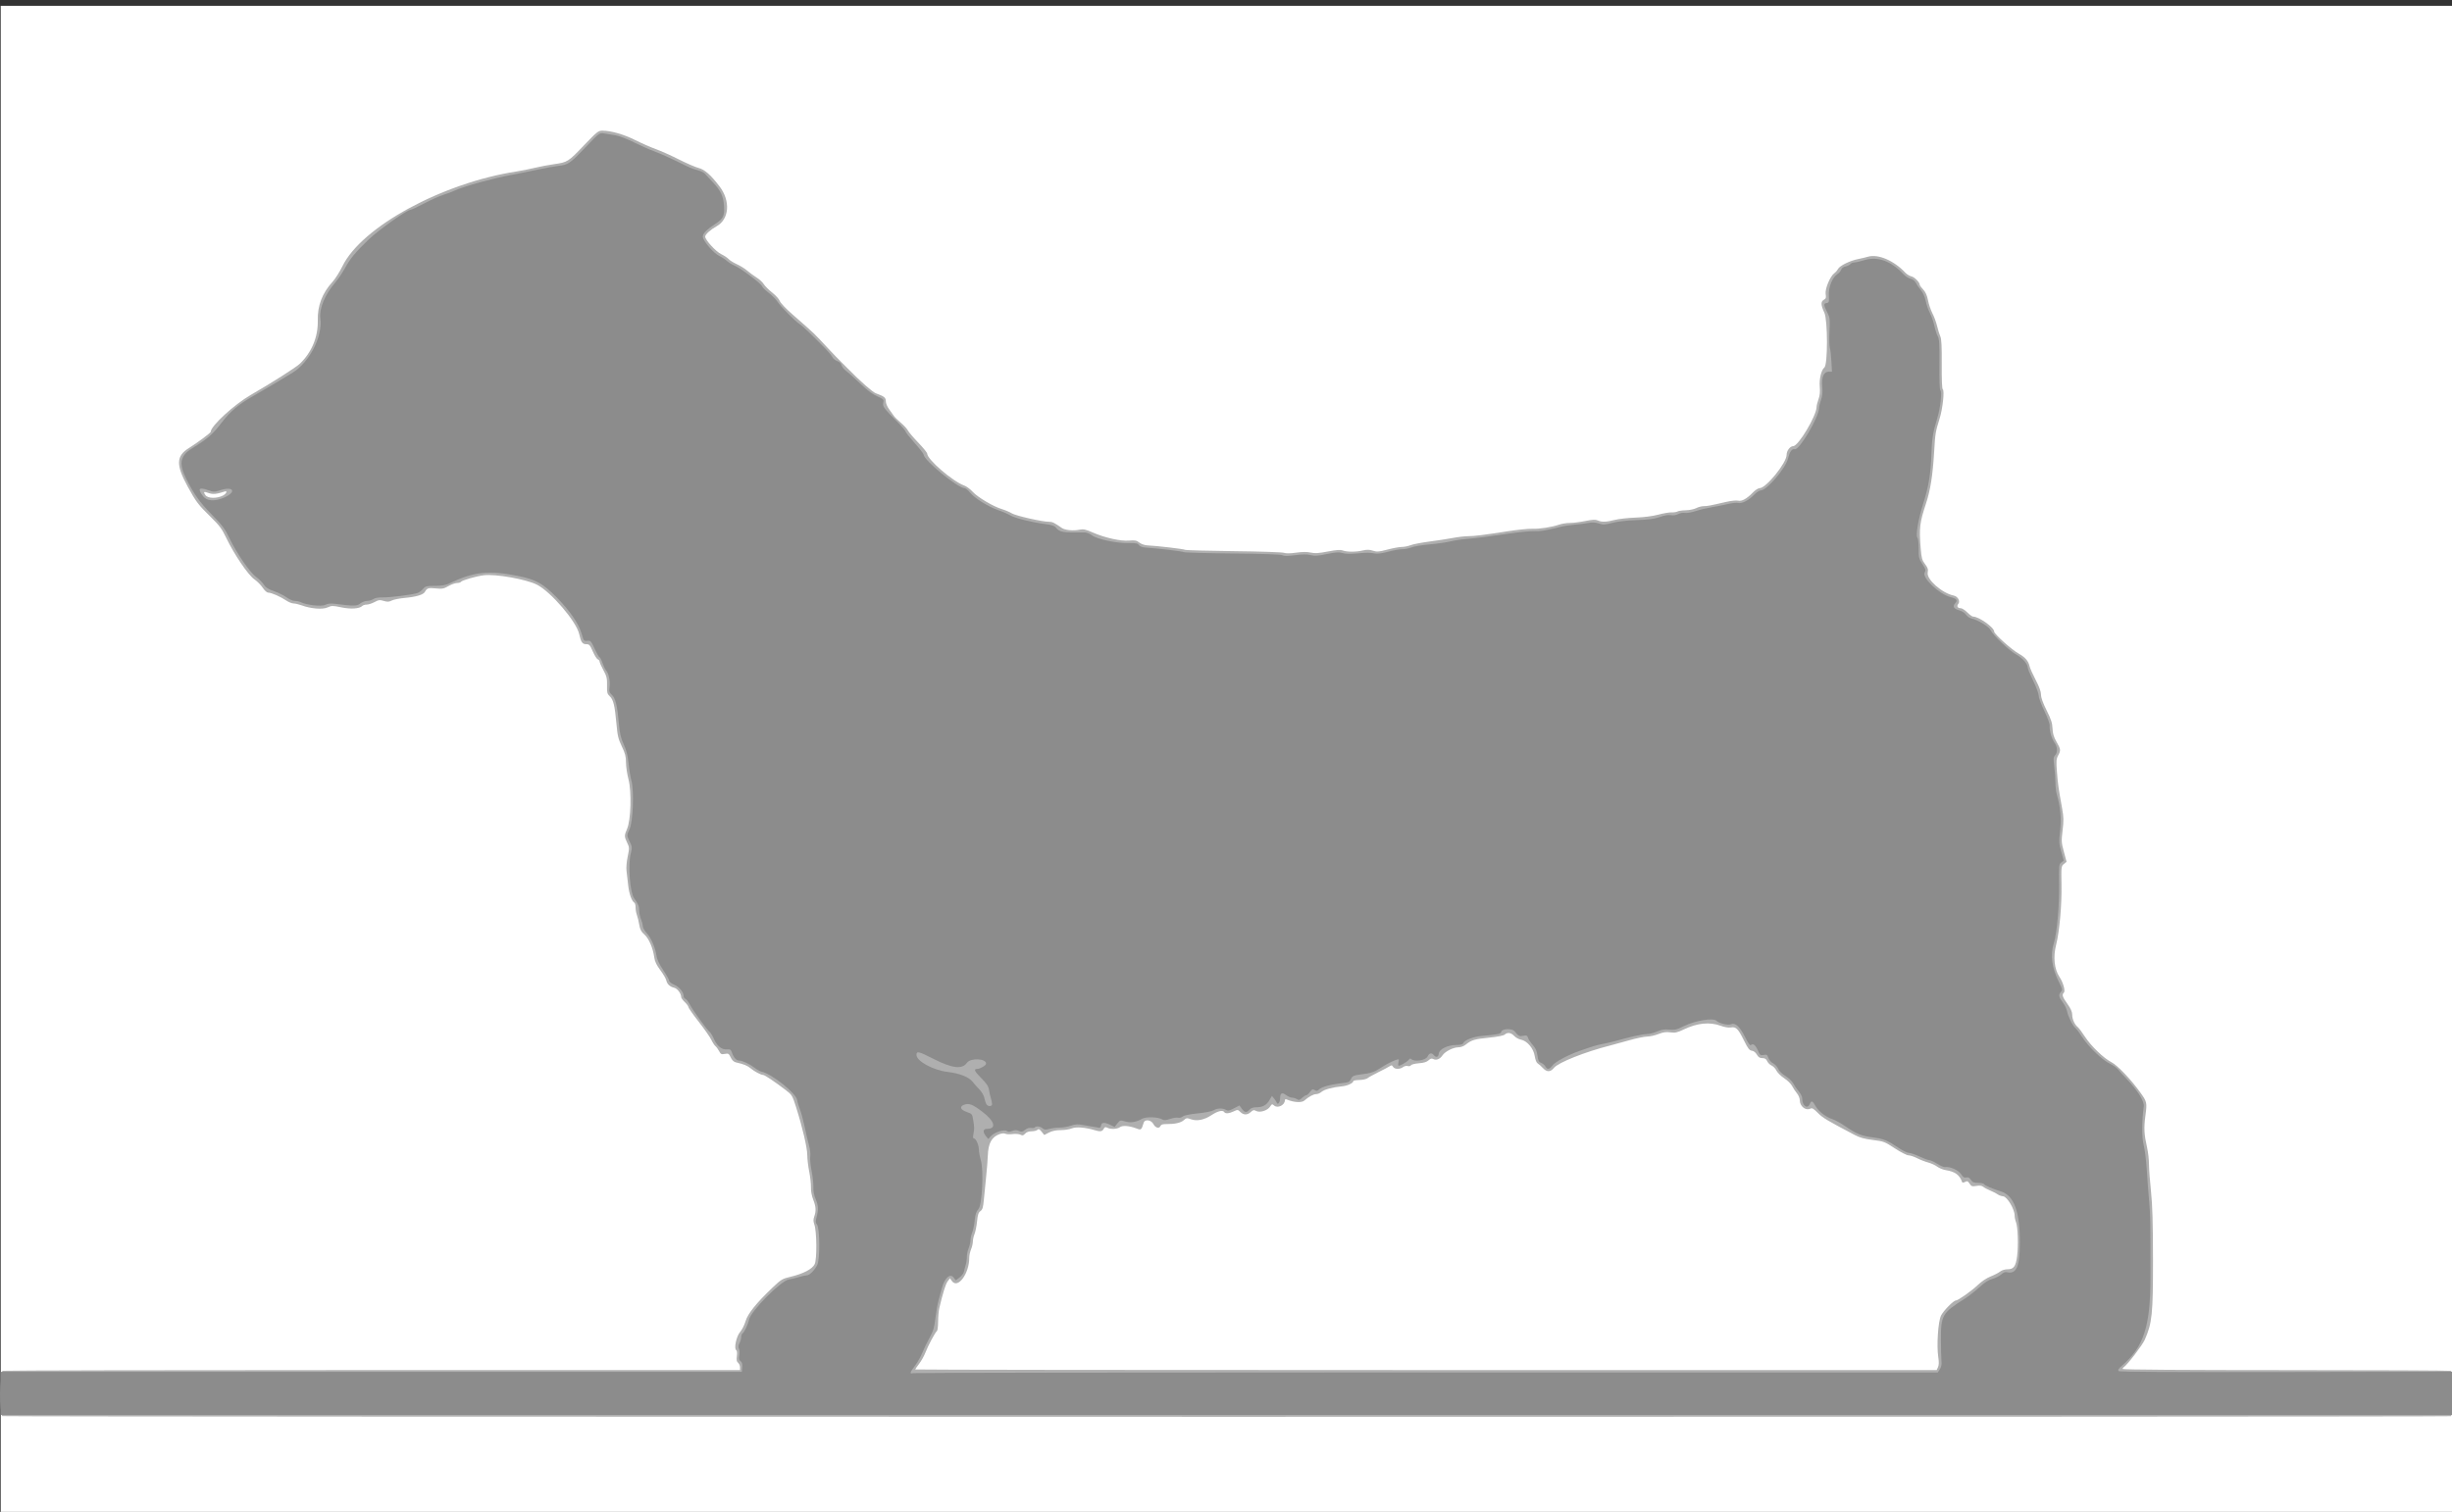 <?xml version="1.0" encoding="UTF-8" standalone="no"?>
<!-- Created with Inkscape (http://www.inkscape.org/) -->

<svg
   width="172.974mm"
   height="106.68mm"
   viewBox="0 0 172.974 106.68"
   version="1.1"
   id="svg22176"
   xml:space="preserve"
   inkscape:version="1.2.2 (b0a8486541, 2022-12-01)"
   sodipodi:docname="Smooth_coat_outline.svg"
   xmlns:inkscape="http://www.inkscape.org/namespaces/inkscape"
   xmlns:sodipodi="http://sodipodi.sourceforge.net/DTD/sodipodi-0.dtd"
   xmlns="http://www.w3.org/2000/svg"
   xmlns:svg="http://www.w3.org/2000/svg"><rect x="0" y="0" width="172.974" height="106.68" fill="#333333" stroke="none"/><sodipodi:namedview
     id="namedview22178"
     pagecolor="#ffffff"
     bordercolor="#999999"
     borderopacity="1"
     inkscape:showpageshadow="0"
     inkscape:pageopacity="0"
     inkscape:pagecheckerboard="0"
     inkscape:deskcolor="#d1d1d1"
     inkscape:document-units="mm"
     showgrid="false"
     inkscape:zoom="0.84096521"
     inkscape:cx="272.30615"
     inkscape:cy="302.62845"
     inkscape:window-width="1477"
     inkscape:window-height="689"
     inkscape:window-x="262"
     inkscape:window-y="154"
     inkscape:window-maximized="0"
     inkscape:current-layer="layer1" /><defs
     id="defs22173" /><g
     inkscape:label="Layer 1"
     inkscape:groupmode="layer"
     id="layer1"
     transform="translate(-16.942,-91.223)"><g
       id="g22309"
       transform="translate(0.05,0.41)"><path
         style="fill:#ffffff;stroke-width:1"
         d="m 16.942,144.563 v -53.34 h 86.487 86.487 v 53.34 53.34 h -86.487 -86.487 z"
         id="path22315" /><path
         style="fill:#afafaf;stroke-width:1"
         d="m 17.048,190.735 c -0.176,-0.071 -0.149,-3.126 0.028,-3.195 0.074,-0.028 11.808,-0.051 26.077,-0.051 h 25.943 v -0.201 c 0,-0.111 -0.061,-0.252 -0.136,-0.314 -0.103,-0.085 -0.124,-0.201 -0.087,-0.472 0.03,-0.218 0.013,-0.382 -0.042,-0.416 -0.179,-0.111 0.005,-0.981 0.271,-1.284 0.134,-0.152 0.306,-0.494 0.384,-0.76 0.155,-0.533 0.763,-1.289 1.926,-2.394 0.571,-0.543 0.677,-0.607 1.208,-0.732 0.939,-0.222 1.575,-0.551 1.743,-0.904 0.168,-0.352 0.149,-2.316 -0.027,-2.803 -0.076,-0.211 -0.077,-0.345 -0.003,-0.557 0.14,-0.4 0.121,-0.695 -0.075,-1.193 -0.105,-0.267 -0.168,-0.607 -0.16,-0.871 0.007,-0.238 -0.048,-0.738 -0.122,-1.11 -0.074,-0.373 -0.136,-0.892 -0.136,-1.155 -0.002,-0.517 -0.338,-1.961 -0.782,-3.363 -0.27,-0.851 -0.292,-0.889 -0.736,-1.228 -0.795,-0.607 -1.486,-1.069 -1.6,-1.069 -0.155,-1.6e-4 -0.609,-0.242 -0.883,-0.47 -0.22,-0.184 -0.505,-0.299 -1.021,-0.413 -0.16,-0.035 -0.281,-0.148 -0.378,-0.352 -0.131,-0.274 -0.167,-0.296 -0.417,-0.249 -0.24,0.045 -0.29,0.021 -0.399,-0.191 -0.069,-0.133 -0.185,-0.292 -0.259,-0.353 -0.073,-0.061 -0.208,-0.268 -0.3,-0.46 -0.091,-0.192 -0.491,-0.763 -0.888,-1.271 -0.397,-0.507 -0.722,-0.971 -0.722,-1.03 0,-0.059 -0.114,-0.216 -0.254,-0.348 -0.14,-0.132 -0.254,-0.289 -0.254,-0.35 0,-0.248 -0.267,-0.61 -0.488,-0.662 -0.311,-0.074 -0.508,-0.257 -0.567,-0.528 -0.027,-0.123 -0.216,-0.447 -0.42,-0.719 -0.264,-0.352 -0.386,-0.609 -0.424,-0.889 -0.092,-0.67 -0.383,-1.347 -0.698,-1.623 -0.229,-0.201 -0.306,-0.349 -0.364,-0.698 -0.04,-0.244 -0.114,-0.55 -0.165,-0.681 -0.05,-0.131 -0.092,-0.367 -0.092,-0.524 0,-0.157 -0.038,-0.31 -0.085,-0.339 -0.191,-0.118 -0.372,-0.628 -0.437,-1.227 -0.038,-0.349 -0.091,-0.806 -0.118,-1.016 -0.029,-0.22 0.006,-0.647 0.082,-1.012 0.127,-0.604 0.125,-0.646 -0.036,-0.979 -0.208,-0.431 -0.209,-0.519 -0.006,-0.982 0.27,-0.615 0.326,-2.626 0.098,-3.496 -0.097,-0.368 -0.176,-0.903 -0.176,-1.188 0,-0.417 -0.057,-0.638 -0.293,-1.129 -0.252,-0.525 -0.305,-0.751 -0.382,-1.606 -0.115,-1.283 -0.217,-1.701 -0.469,-1.935 -0.181,-0.168 -0.204,-0.257 -0.193,-0.768 0.01,-0.501 -0.024,-0.645 -0.257,-1.074 -0.148,-0.272 -0.268,-0.545 -0.268,-0.605 0,-0.06 -0.058,-0.132 -0.129,-0.159 -0.071,-0.027 -0.228,-0.279 -0.35,-0.559 -0.196,-0.452 -0.249,-0.51 -0.461,-0.51 -0.275,0 -0.369,-0.134 -0.499,-0.715 -0.198,-0.885 -1.993,-2.983 -2.98,-3.484 -0.762,-0.387 -2.915,-0.768 -3.752,-0.665 -0.537,0.066 -1.544,0.356 -1.61,0.464 -0.028,0.045 -0.153,0.083 -0.279,0.083 -0.125,5.9e-4 -0.398,0.098 -0.605,0.217 -0.329,0.188 -0.442,0.209 -0.889,0.165 -0.533,-0.052 -0.622,-0.024 -0.77,0.244 -0.113,0.204 -0.608,0.351 -1.451,0.43 -0.364,0.034 -0.767,0.116 -0.896,0.183 -0.187,0.097 -0.299,0.102 -0.556,0.025 -0.279,-0.084 -0.365,-0.073 -0.653,0.082 -0.183,0.098 -0.43,0.178 -0.549,0.178 -0.119,0 -0.26,0.043 -0.312,0.095 -0.199,0.199 -0.809,0.24 -1.482,0.099 -0.609,-0.128 -0.676,-0.127 -0.974,0.007 -0.355,0.16 -1.171,0.092 -1.844,-0.154 -0.186,-0.068 -0.435,-0.125 -0.552,-0.127 -0.117,-0.002 -0.355,-0.1 -0.529,-0.218 -0.389,-0.264 -1.037,-0.547 -1.253,-0.547 -0.095,0 -0.255,-0.142 -0.39,-0.345 -0.126,-0.19 -0.392,-0.458 -0.592,-0.596 -0.435,-0.299 -1.429,-1.765 -1.975,-2.911 -0.307,-0.644 -0.476,-0.873 -1.097,-1.482 -0.888,-0.87 -1.042,-1.074 -1.634,-2.159 -0.833,-1.527 -0.812,-2.149 0.09,-2.708 0.579,-0.359 1.539,-1.073 1.539,-1.146 0,-0.405 1.664,-1.936 2.836,-2.61 1.468,-0.844 3.18,-1.933 3.457,-2.199 0.838,-0.806 1.286,-1.89 1.259,-3.048 -0.025,-1.04 0.317,-1.934 1.04,-2.724 0.192,-0.21 0.506,-0.705 0.699,-1.101 1.357,-2.787 7.054,-5.886 12.299,-6.691 0.349,-0.054 0.921,-0.168 1.27,-0.254 0.349,-0.086 0.959,-0.202 1.355,-0.258 0.958,-0.135 1.003,-0.163 2.129,-1.343 0.894,-0.936 1.001,-1.022 1.28,-1.022 0.61,0 1.513,0.258 2.325,0.665 0.455,0.228 1.113,0.516 1.462,0.641 0.349,0.125 1.08,0.453 1.625,0.728 0.544,0.275 1.167,0.545 1.385,0.6 0.423,0.106 0.861,0.493 1.478,1.303 0.779,1.022 0.685,2.306 -0.205,2.805 -0.445,0.249 -0.811,0.582 -0.811,0.735 0,0.234 0.747,1.051 1.129,1.236 0.205,0.099 0.44,0.255 0.523,0.347 0.083,0.092 0.347,0.257 0.587,0.366 0.24,0.11 0.567,0.314 0.728,0.454 0.161,0.14 0.456,0.356 0.655,0.481 0.2,0.125 0.429,0.336 0.51,0.469 0.081,0.133 0.349,0.402 0.597,0.597 0.247,0.195 0.486,0.461 0.531,0.59 0.045,0.129 0.432,0.542 0.861,0.917 1.667,1.461 1.504,1.306 2.515,2.393 0.256,0.276 0.528,0.563 0.605,0.638 0.137,0.135 0.523,0.524 0.814,0.819 0.88,0.893 1.755,1.665 1.983,1.748 0.602,0.22 0.704,0.302 0.704,0.562 0,0.137 0.099,0.383 0.22,0.546 0.121,0.163 0.274,0.377 0.339,0.476 0.066,0.099 0.291,0.322 0.5,0.496 0.209,0.174 0.433,0.417 0.497,0.54 0.064,0.123 0.397,0.514 0.741,0.87 0.343,0.356 0.624,0.704 0.624,0.773 0,0.407 1.818,1.97 2.612,2.246 0.156,0.054 0.423,0.252 0.593,0.439 0.351,0.387 1.463,1.046 2.073,1.228 0.225,0.067 0.535,0.2 0.688,0.294 0.281,0.174 2.132,0.595 2.619,0.595 0.245,4.3e-4 0.377,0.064 0.909,0.437 0.23,0.161 0.819,0.217 1.27,0.121 0.25,-0.053 0.419,-0.016 0.903,0.196 0.86,0.377 1.983,0.628 2.578,0.575 0.409,-0.036 0.522,-0.015 0.718,0.139 0.136,0.107 0.373,0.189 0.573,0.199 0.687,0.034 2.559,0.254 2.652,0.312 0.053,0.033 1.597,0.076 3.432,0.096 1.834,0.02 3.43,0.073 3.546,0.117 0.136,0.052 0.443,0.048 0.862,-0.011 0.446,-0.062 0.768,-0.064 1.024,-0.006 0.291,0.067 0.555,0.05 1.199,-0.073 0.621,-0.12 0.888,-0.137 1.075,-0.072 0.317,0.111 0.92,0.108 1.41,-0.006 0.283,-0.066 0.464,-0.061 0.704,0.018 0.281,0.092 0.416,0.082 1.028,-0.079 0.388,-0.102 0.841,-0.185 1.008,-0.185 0.167,0 0.448,-0.056 0.623,-0.125 0.176,-0.069 0.776,-0.184 1.335,-0.257 0.559,-0.073 1.302,-0.187 1.651,-0.253 0.349,-0.067 0.826,-0.122 1.058,-0.124 0.464,-0.003 1.079,-0.08 2.879,-0.358 0.652,-0.101 1.395,-0.175 1.651,-0.165 0.517,0.021 1.385,-0.113 1.908,-0.294 0.188,-0.065 0.527,-0.118 0.754,-0.118 0.227,0 0.715,-0.061 1.086,-0.136 0.515,-0.104 0.722,-0.114 0.88,-0.042 0.28,0.128 0.598,0.118 1.196,-0.035 0.276,-0.071 0.937,-0.145 1.467,-0.165 0.594,-0.022 1.212,-0.102 1.608,-0.208 0.354,-0.095 0.777,-0.167 0.939,-0.161 0.163,0.006 0.349,-0.022 0.415,-0.063 0.066,-0.041 0.329,-0.079 0.585,-0.085 0.256,-0.006 0.588,-0.074 0.737,-0.151 0.149,-0.077 0.387,-0.14 0.528,-0.14 0.257,0 0.446,-0.036 1.591,-0.301 0.336,-0.078 0.711,-0.117 0.832,-0.086 0.26,0.065 0.616,-0.131 1.05,-0.58 0.16,-0.166 0.373,-0.302 0.471,-0.302 0.458,0 1.904,-1.783 1.904,-2.348 0,-0.292 0.244,-0.615 0.463,-0.615 0.365,0 1.647,-2.144 1.652,-2.762 8.5e-4,-0.099 0.062,-0.347 0.136,-0.55 0.093,-0.256 0.12,-0.529 0.089,-0.884 -0.047,-0.542 0.107,-1.186 0.324,-1.353 0.245,-0.189 0.245,-3.342 -8.5e-4,-3.87 -0.254,-0.545 -0.262,-0.79 -0.033,-0.913 0.146,-0.078 0.167,-0.147 0.125,-0.405 -0.058,-0.355 0.317,-1.258 0.608,-1.464 0.091,-0.064 0.21,-0.202 0.265,-0.306 0.121,-0.228 0.844,-0.584 1.415,-0.696 0.229,-0.045 0.544,-0.12 0.7,-0.166 0.707,-0.21 1.833,0.271 2.627,1.123 0.111,0.119 0.31,0.24 0.443,0.269 0.217,0.048 0.583,0.424 0.583,0.6 0,0.037 0.109,0.184 0.242,0.326 0.168,0.179 0.272,0.413 0.34,0.764 0.053,0.278 0.193,0.688 0.309,0.911 0.117,0.223 0.264,0.624 0.328,0.891 0.064,0.267 0.167,0.601 0.229,0.74 0.082,0.187 0.109,0.707 0.1,1.967 -0.008,1.06 0.02,1.733 0.072,1.765 0.135,0.083 -0.002,1.362 -0.222,2.068 -0.293,0.942 -0.308,1.037 -0.387,2.371 -0.095,1.614 -0.26,2.666 -0.567,3.598 -0.455,1.384 -0.497,1.733 -0.382,3.175 0.056,0.701 0.095,0.845 0.307,1.121 0.198,0.258 0.232,0.37 0.189,0.603 -0.09,0.478 1.014,1.451 1.837,1.619 0.292,0.06 0.476,0.399 0.32,0.588 -0.131,0.157 -0.048,0.303 0.172,0.303 0.092,0 0.301,0.133 0.463,0.296 0.163,0.163 0.346,0.296 0.407,0.296 0.413,0 1.492,0.767 1.492,1.061 0,0.168 1.22,1.265 1.721,1.548 0.477,0.269 0.691,0.52 0.783,0.917 0.031,0.133 0.223,0.56 0.427,0.95 0.248,0.474 0.371,0.814 0.371,1.029 0,0.212 0.133,0.587 0.396,1.111 0.313,0.625 0.4,0.892 0.416,1.277 0.015,0.363 0.087,0.602 0.282,0.943 0.304,0.531 0.312,0.599 0.112,0.971 -0.129,0.24 -0.14,0.396 -0.083,1.142 0.065,0.851 0.111,1.174 0.369,2.6 0.109,0.601 0.114,0.853 0.031,1.531 -0.092,0.754 -0.086,0.862 0.091,1.517 l 0.19,0.705 -0.191,0.154 c -0.185,0.15 -0.19,0.193 -0.167,1.489 0.025,1.408 -0.145,3.295 -0.379,4.213 -0.219,0.857 -0.129,1.724 0.233,2.263 0.26,0.387 0.432,0.992 0.315,1.109 -0.153,0.153 -0.106,0.304 0.247,0.797 0.235,0.329 0.339,0.56 0.339,0.76 0,0.319 0.166,0.694 0.39,0.877 0.081,0.067 0.31,0.371 0.508,0.677 0.43,0.663 1.324,1.523 1.878,1.807 0.406,0.208 1.35,1.195 1.996,2.087 0.509,0.703 0.518,0.739 0.394,1.674 -0.117,0.888 -0.096,1.31 0.117,2.256 0.073,0.326 0.134,0.859 0.135,1.185 9.3e-4,0.326 0.064,1.183 0.14,1.905 0.103,0.984 0.139,2.192 0.142,4.826 0.004,3.836 -0.062,4.475 -0.579,5.645 -0.172,0.39 -1.24,1.785 -1.479,1.933 -0.046,0.029 -0.085,0.088 -0.085,0.132 0,0.049 4.374,0.08 11.508,0.08 6.329,0 11.568,0.023 11.642,0.051 0.202,0.077 0.202,3.122 0,3.199 -0.16,0.061 -172.582,0.057 -172.734,-0.005 z m 136.56,-3.454 c 0.065,-0.143 0.071,-0.363 0.019,-0.699 -0.128,-0.822 -0.012,-2.544 0.198,-2.949 0.182,-0.35 0.878,-1.055 1.042,-1.055 0.158,0 1.122,-0.682 1.564,-1.106 0.247,-0.237 0.614,-0.481 0.88,-0.585 0.251,-0.098 0.552,-0.253 0.668,-0.344 0.123,-0.097 0.341,-0.166 0.525,-0.166 0.446,0 0.594,-0.204 0.686,-0.946 0.094,-0.757 0.05,-2.058 -0.081,-2.382 -0.053,-0.131 -0.096,-0.342 -0.096,-0.468 0,-0.444 -0.523,-1.321 -0.807,-1.353 -0.138,-0.015 -0.308,-0.075 -0.378,-0.132 -0.07,-0.057 -0.298,-0.175 -0.508,-0.263 -0.21,-0.087 -0.445,-0.213 -0.524,-0.278 -0.1,-0.084 -0.244,-0.102 -0.481,-0.062 -0.3,0.051 -0.354,0.033 -0.48,-0.159 -0.121,-0.185 -0.168,-0.203 -0.32,-0.121 -0.098,0.052 -0.189,0.061 -0.203,0.019 -0.172,-0.508 -0.496,-0.748 -1.152,-0.851 -0.195,-0.031 -0.469,-0.142 -0.609,-0.246 -0.14,-0.105 -0.425,-0.236 -0.634,-0.292 -0.209,-0.056 -0.56,-0.192 -0.78,-0.304 -0.22,-0.112 -0.496,-0.203 -0.613,-0.203 -0.117,0 -0.55,-0.222 -0.962,-0.493 -0.716,-0.47 -0.786,-0.497 -1.547,-0.591 -0.579,-0.071 -0.925,-0.165 -1.263,-0.343 -1.964,-1.031 -2.281,-1.22 -2.622,-1.567 -0.296,-0.3 -0.407,-0.365 -0.522,-0.303 -0.325,0.174 -0.751,-0.16 -0.751,-0.588 0,-0.14 -0.088,-0.357 -0.2,-0.491 -0.11,-0.132 -0.264,-0.364 -0.341,-0.516 -0.078,-0.152 -0.33,-0.4 -0.561,-0.55 -0.23,-0.151 -0.475,-0.391 -0.544,-0.534 -0.069,-0.143 -0.223,-0.304 -0.341,-0.359 -0.119,-0.054 -0.26,-0.194 -0.313,-0.311 -0.071,-0.156 -0.163,-0.213 -0.341,-0.213 -0.182,0 -0.281,-0.064 -0.388,-0.25 -0.088,-0.153 -0.226,-0.26 -0.355,-0.275 -0.172,-0.02 -0.276,-0.157 -0.565,-0.741 -0.404,-0.817 -0.556,-0.965 -0.919,-0.898 -0.154,0.028 -0.439,-0.02 -0.718,-0.122 -0.77,-0.281 -1.644,-0.194 -2.596,0.26 -0.467,0.223 -0.609,0.254 -0.949,0.207 -0.303,-0.042 -0.508,-0.013 -0.844,0.12 -0.244,0.096 -0.604,0.176 -0.8,0.178 -0.196,0.002 -0.757,0.117 -1.246,0.257 -0.489,0.14 -1.099,0.307 -1.356,0.372 -1.765,0.447 -3.66,1.201 -3.963,1.578 -0.247,0.308 -0.509,0.312 -0.783,0.012 -0.117,-0.128 -0.279,-0.271 -0.36,-0.318 -0.093,-0.053 -0.173,-0.251 -0.218,-0.535 -0.084,-0.538 -0.535,-1.069 -0.979,-1.152 -0.15,-0.028 -0.362,-0.146 -0.471,-0.262 -0.221,-0.236 -0.469,-0.269 -0.669,-0.091 -0.081,0.072 -0.515,0.157 -1.107,0.215 -1.013,0.1 -1.236,0.167 -1.636,0.489 -0.144,0.116 -0.354,0.193 -0.527,0.193 -0.359,0 -0.937,0.295 -1.118,0.57 -0.17,0.259 -0.438,0.367 -0.643,0.259 -0.118,-0.062 -0.201,-0.04 -0.339,0.089 -0.127,0.118 -0.334,0.182 -0.678,0.207 -0.273,0.02 -0.525,0.084 -0.561,0.142 -0.037,0.059 -0.137,0.083 -0.229,0.054 -0.09,-0.029 -0.237,0.004 -0.328,0.073 -0.228,0.172 -0.604,0.163 -0.706,-0.018 -0.07,-0.123 -0.11,-0.13 -0.237,-0.043 -0.084,0.058 -0.438,0.245 -0.788,0.416 -0.349,0.171 -0.697,0.364 -0.774,0.428 -0.076,0.065 -0.333,0.122 -0.572,0.128 -0.238,0.005 -0.433,0.041 -0.433,0.078 0,0.144 -0.425,0.337 -0.818,0.372 -0.633,0.057 -1.239,0.223 -1.431,0.393 -0.096,0.085 -0.259,0.154 -0.363,0.154 -0.199,0 -0.524,0.176 -0.838,0.453 -0.191,0.169 -0.747,0.137 -1.228,-0.069 -0.098,-0.042 -0.148,-0.026 -0.148,0.046 0,0.348 -0.515,0.598 -0.765,0.372 -0.13,-0.118 -0.156,-0.11 -0.281,0.081 -0.182,0.278 -0.719,0.445 -0.981,0.305 -0.161,-0.086 -0.218,-0.075 -0.378,0.075 -0.24,0.226 -0.51,0.225 -0.738,-0.003 -0.172,-0.172 -0.192,-0.174 -0.469,-0.042 -0.328,0.156 -0.587,0.177 -0.664,0.053 -0.101,-0.164 -0.456,-0.082 -0.896,0.209 -0.524,0.345 -1.035,0.447 -1.465,0.291 -0.275,-0.099 -0.321,-0.093 -0.495,0.067 -0.203,0.186 -0.633,0.283 -1.231,0.276 -0.25,-0.003 -0.376,0.036 -0.411,0.127 -0.083,0.217 -0.357,0.15 -0.498,-0.123 -0.154,-0.299 -0.604,-0.368 -0.687,-0.106 -0.168,0.534 -0.174,0.539 -0.518,0.409 -0.512,-0.192 -0.975,-0.227 -1.161,-0.088 -0.19,0.142 -0.663,0.162 -0.896,0.037 -0.127,-0.068 -0.179,-0.051 -0.251,0.085 -0.101,0.189 -0.242,0.209 -0.63,0.091 -0.655,-0.2 -1.315,-0.252 -1.613,-0.128 -0.161,0.067 -0.514,0.122 -0.785,0.122 -0.329,0 -0.604,0.057 -0.828,0.172 l -0.335,0.172 -0.188,-0.234 c -0.149,-0.185 -0.21,-0.212 -0.292,-0.13 -0.057,0.057 -0.243,0.104 -0.413,0.104 -0.199,0 -0.362,0.059 -0.459,0.167 -0.122,0.134 -0.184,0.149 -0.323,0.074 -0.095,-0.051 -0.348,-0.071 -0.565,-0.046 -0.216,0.026 -0.444,0.015 -0.507,-0.024 -0.062,-0.038 -0.232,-0.031 -0.376,0.018 -0.58,0.193 -0.83,0.643 -0.859,1.546 -0.009,0.279 -0.063,0.946 -0.119,1.482 -0.056,0.536 -0.129,1.269 -0.162,1.63 -0.048,0.531 -0.094,0.681 -0.238,0.782 -0.141,0.099 -0.191,0.253 -0.24,0.733 -0.034,0.334 -0.114,0.734 -0.178,0.888 -0.064,0.154 -0.117,0.391 -0.117,0.527 0,0.136 -0.057,0.383 -0.127,0.55 -0.07,0.167 -0.127,0.437 -0.127,0.599 0,1.132 -0.814,2.218 -1.226,1.637 l -0.135,-0.191 -0.161,0.211 c -0.143,0.187 -0.353,0.862 -0.594,1.905 -0.043,0.186 -0.08,0.613 -0.082,0.948 -0.002,0.335 -0.038,0.63 -0.081,0.656 -0.113,0.07 -0.631,1.038 -0.816,1.525 -0.088,0.231 -0.285,0.583 -0.438,0.784 -0.153,0.201 -0.278,0.383 -0.278,0.406 0,0.023 16.212,0.042 36.027,0.042 h 36.027 z M 32.605,125.788 c 0.246,-0.123 0.366,-0.369 0.143,-0.295 -0.566,0.189 -0.839,0.216 -1.122,0.114 -0.364,-0.132 -0.414,-0.102 -0.242,0.144 0.165,0.235 0.786,0.254 1.221,0.037 z"
         id="path22313" /><path
         style="fill:#8c8c8c;stroke-width:1"
         d="m 16.942,189.14 v -1.524 h 26.141 26.141 l 0.027,-0.325 c 0.019,-0.232 -0.015,-0.356 -0.118,-0.431 -0.112,-0.082 -0.132,-0.175 -0.087,-0.414 0.032,-0.17 0.02,-0.379 -0.026,-0.465 -0.059,-0.11 -0.048,-0.225 0.039,-0.392 0.067,-0.13 0.122,-0.324 0.122,-0.433 0,-0.108 0.039,-0.221 0.086,-0.25 0.127,-0.079 0.392,-0.634 0.465,-0.973 0.132,-0.618 2.238,-2.744 2.811,-2.837 0.177,-0.029 0.501,-0.107 0.719,-0.174 0.218,-0.067 0.468,-0.121 0.556,-0.121 0.184,0 0.537,-0.353 0.724,-0.723 0.208,-0.413 0.19,-2.617 -0.024,-2.874 -0.096,-0.116 -0.099,-0.211 -0.017,-0.518 0.142,-0.53 0.126,-0.808 -0.072,-1.269 -0.11,-0.257 -0.167,-0.558 -0.157,-0.833 0.008,-0.237 -0.048,-0.754 -0.126,-1.15 -0.078,-0.396 -0.12,-0.853 -0.095,-1.016 0.026,-0.163 -0.012,-0.506 -0.083,-0.762 -0.071,-0.256 -0.209,-0.847 -0.307,-1.312 -0.098,-0.466 -0.247,-1.018 -0.332,-1.228 -0.085,-0.21 -0.178,-0.522 -0.206,-0.693 -0.078,-0.47 -1.764,-1.816 -2.483,-1.983 -0.127,-0.029 -0.367,-0.16 -0.534,-0.291 -0.334,-0.26 -0.861,-0.505 -1.09,-0.505 -0.184,0 -0.38,-0.222 -0.487,-0.55 -0.073,-0.223 -0.117,-0.251 -0.371,-0.233 -0.362,0.026 -0.695,-0.251 -0.914,-0.761 -0.086,-0.2 -0.217,-0.414 -0.292,-0.477 -0.215,-0.178 -1.202,-1.541 -1.397,-1.927 -0.097,-0.192 -0.235,-0.372 -0.306,-0.4 -0.072,-0.028 -0.131,-0.112 -0.131,-0.188 0,-0.282 -0.302,-0.653 -0.656,-0.806 -0.198,-0.086 -0.36,-0.211 -0.36,-0.279 0,-0.068 -0.189,-0.406 -0.42,-0.751 -0.277,-0.414 -0.438,-0.756 -0.474,-1.002 -0.083,-0.58 -0.381,-1.275 -0.689,-1.605 -0.154,-0.165 -0.28,-0.385 -0.28,-0.49 0,-0.104 -0.057,-0.326 -0.127,-0.494 -0.07,-0.167 -0.128,-0.442 -0.128,-0.611 -0.001,-0.305 -0.066,-0.462 -0.368,-0.889 -0.283,-0.4 -0.427,-2.322 -0.233,-3.114 0.11,-0.448 0.106,-0.502 -0.064,-0.852 -0.22,-0.455 -0.22,-0.461 -0.02,-0.876 0.243,-0.505 0.333,-2.671 0.142,-3.405 -0.076,-0.293 -0.171,-0.864 -0.21,-1.27 -0.052,-0.536 -0.144,-0.897 -0.336,-1.318 -0.211,-0.462 -0.281,-0.764 -0.344,-1.482 -0.112,-1.269 -0.237,-1.779 -0.491,-2.015 -0.186,-0.172 -0.207,-0.246 -0.163,-0.567 0.055,-0.405 -0.061,-0.953 -0.248,-1.163 -0.065,-0.074 -0.179,-0.312 -0.254,-0.529 -0.074,-0.217 -0.166,-0.395 -0.205,-0.395 -0.039,0 -0.194,-0.268 -0.345,-0.596 -0.258,-0.559 -0.29,-0.595 -0.526,-0.572 -0.24,0.024 -0.257,0.002 -0.392,-0.483 -0.198,-0.712 -0.834,-1.639 -1.78,-2.593 -0.971,-0.979 -1.452,-1.245 -2.713,-1.497 -2.067,-0.414 -3.097,-0.304 -4.826,0.516 -0.284,0.135 -0.548,0.181 -1.038,0.184 -0.604,0.003 -0.673,0.021 -0.847,0.227 -0.104,0.123 -0.285,0.251 -0.401,0.284 -0.434,0.124 -1.922,0.31 -2.401,0.3 -0.32,-0.007 -0.567,0.036 -0.696,0.12 -0.11,0.072 -0.31,0.131 -0.445,0.131 -0.135,0 -0.349,0.081 -0.475,0.18 -0.239,0.188 -0.43,0.191 -1.79,0.023 -0.303,-0.037 -0.504,-0.016 -0.677,0.073 -0.261,0.133 -1.343,0.015 -1.724,-0.189 -0.089,-0.048 -0.274,-0.087 -0.41,-0.087 -0.139,0 -0.398,-0.109 -0.592,-0.25 -0.19,-0.137 -0.589,-0.335 -0.888,-0.439 -0.412,-0.144 -0.588,-0.257 -0.727,-0.47 -0.101,-0.154 -0.345,-0.396 -0.543,-0.538 -0.438,-0.315 -1.374,-1.68 -1.885,-2.747 -0.312,-0.653 -0.489,-0.889 -1.24,-1.652 -0.832,-0.845 -1.251,-1.431 -1.788,-2.498 -0.55,-1.094 -0.453,-1.642 0.384,-2.162 1.125,-0.699 1.483,-1.01 2.092,-1.812 0.627,-0.826 1.221,-1.321 2.343,-1.951 0.506,-0.284 2.059,-1.206 2.678,-1.59 1.195,-0.742 2.126,-2.567 1.953,-3.83 -0.093,-0.676 0.32,-1.675 1.042,-2.521 0.206,-0.241 0.51,-0.687 0.677,-0.991 0.394,-0.719 0.75,-1.151 1.7,-2.063 0.716,-0.687 2.698,-2.088 2.953,-2.088 0.053,0 0.492,-0.206 0.975,-0.457 0.483,-0.252 1.069,-0.515 1.302,-0.585 0.233,-0.07 0.645,-0.227 0.916,-0.349 0.64,-0.287 2.63,-0.834 3.868,-1.062 0.536,-0.099 1.393,-0.271 1.905,-0.382 0.512,-0.111 1.16,-0.229 1.439,-0.261 0.717,-0.083 0.825,-0.156 1.929,-1.313 0.984,-1.031 0.987,-1.033 1.307,-0.979 0.176,0.03 0.532,0.088 0.79,0.129 0.27,0.043 0.826,0.254 1.312,0.497 0.464,0.232 1.091,0.511 1.394,0.62 0.303,0.109 0.931,0.382 1.397,0.607 0.466,0.225 0.961,0.464 1.101,0.531 0.14,0.067 0.418,0.163 0.618,0.213 0.2,0.05 0.422,0.155 0.491,0.234 0.07,0.079 0.326,0.353 0.569,0.609 0.561,0.591 0.751,0.997 0.794,1.69 0.042,0.681 -0.058,0.89 -0.594,1.241 -0.63,0.413 -0.905,0.69 -0.905,0.914 0,0.28 0.767,1.178 1.163,1.361 0.175,0.081 0.414,0.236 0.53,0.344 0.116,0.108 0.364,0.261 0.55,0.338 0.44,0.184 1.881,1.267 1.942,1.46 0.026,0.082 0.238,0.291 0.471,0.465 0.233,0.174 0.514,0.46 0.625,0.635 0.21,0.333 1.307,1.435 1.575,1.582 0.145,0.08 0.845,0.748 1.772,1.693 0.228,0.233 0.46,0.512 0.514,0.621 0.054,0.108 0.211,0.236 0.347,0.284 0.153,0.053 0.268,0.165 0.3,0.293 0.029,0.114 0.19,0.307 0.359,0.43 0.169,0.123 0.612,0.52 0.985,0.882 0.458,0.445 0.834,0.727 1.162,0.872 0.456,0.201 0.482,0.228 0.437,0.456 -0.054,0.271 0.023,0.376 1.005,1.366 0.314,0.317 0.572,0.619 0.572,0.67 0,0.051 0.286,0.414 0.635,0.807 0.349,0.393 0.635,0.76 0.635,0.816 0,0.391 2.407,2.367 2.884,2.367 0.075,0 0.253,0.146 0.397,0.324 0.316,0.394 1.311,1.009 2.013,1.245 0.283,0.095 0.646,0.253 0.807,0.35 0.326,0.198 1.531,0.499 2.47,0.616 0.438,0.055 0.652,0.124 0.746,0.239 0.278,0.343 0.476,0.377 2.052,0.353 0.129,-0.002 0.363,0.095 0.52,0.214 0.355,0.271 1.764,0.563 2.61,0.542 0.472,-0.012 0.6,0.014 0.691,0.138 0.072,0.099 0.244,0.161 0.484,0.177 0.847,0.054 2.595,0.264 2.689,0.322 0.056,0.035 1.605,0.077 3.442,0.095 2.168,0.021 3.4,0.064 3.511,0.123 0.123,0.066 0.375,0.064 0.896,-0.005 0.521,-0.069 0.826,-0.071 1.083,-0.006 0.288,0.072 0.516,0.058 1.159,-0.075 0.642,-0.132 0.858,-0.146 1.089,-0.07 0.186,0.061 0.534,0.073 0.974,0.034 0.798,-0.071 0.922,-0.071 1.32,-7.7e-4 0.188,0.033 0.527,-0.012 0.93,-0.124 0.348,-0.097 0.791,-0.176 0.985,-0.176 0.193,0 0.489,-0.058 0.657,-0.128 0.168,-0.07 0.735,-0.166 1.259,-0.212 0.524,-0.046 1.181,-0.139 1.459,-0.208 0.278,-0.068 0.773,-0.146 1.101,-0.172 0.729,-0.06 1.493,-0.156 3.093,-0.391 0.675,-0.099 1.451,-0.173 1.723,-0.164 0.473,0.015 0.793,-0.036 1.833,-0.295 0.256,-0.064 0.713,-0.136 1.016,-0.161 0.303,-0.025 0.741,-0.08 0.974,-0.123 0.309,-0.057 0.517,-0.047 0.769,0.036 0.304,0.1 0.418,0.095 0.948,-0.044 0.38,-0.1 1.019,-0.173 1.729,-0.197 0.855,-0.03 1.247,-0.082 1.629,-0.218 0.324,-0.115 0.599,-0.161 0.773,-0.128 0.167,0.031 0.364,0.002 0.515,-0.076 0.135,-0.07 0.348,-0.107 0.475,-0.083 0.127,0.024 0.469,-0.034 0.76,-0.129 0.292,-0.095 0.797,-0.216 1.123,-0.27 0.326,-0.053 0.835,-0.154 1.132,-0.225 0.297,-0.07 0.63,-0.105 0.741,-0.077 0.26,0.065 0.749,-0.186 1.128,-0.58 0.16,-0.167 0.37,-0.305 0.466,-0.306 0.423,-0.005 1.746,-1.55 1.921,-2.243 0.126,-0.498 0.282,-0.714 0.48,-0.664 0.322,0.082 1.71,-2.28 1.71,-2.911 0,-0.089 0.062,-0.344 0.138,-0.567 0.1,-0.292 0.124,-0.557 0.088,-0.945 -0.062,-0.666 0.106,-1.048 0.463,-1.049 l 0.223,-5.1e-4 -0.04,-0.741 c -0.022,-0.407 -0.072,-0.844 -0.112,-0.97 -0.04,-0.126 -0.051,-0.641 -0.024,-1.145 0.043,-0.808 0.028,-0.955 -0.122,-1.253 -0.295,-0.585 -0.31,-0.702 -0.09,-0.733 0.181,-0.026 0.192,-0.061 0.168,-0.536 -0.03,-0.589 0.244,-1.271 0.606,-1.508 0.117,-0.076 0.237,-0.218 0.267,-0.314 0.033,-0.104 0.155,-0.195 0.301,-0.224 0.135,-0.027 0.289,-0.102 0.342,-0.166 0.053,-0.064 0.178,-0.117 0.277,-0.117 0.099,-3.4e-4 0.416,-0.072 0.704,-0.16 0.947,-0.288 1.875,0.045 2.769,0.993 0.135,0.143 0.358,0.285 0.496,0.315 0.16,0.035 0.302,0.149 0.39,0.313 0.077,0.142 0.239,0.376 0.362,0.52 0.132,0.156 0.264,0.46 0.323,0.747 0.055,0.267 0.189,0.652 0.298,0.856 0.109,0.204 0.246,0.596 0.305,0.87 0.059,0.274 0.168,0.613 0.242,0.753 0.112,0.212 0.131,0.547 0.118,2.009 -0.01,1.075 0.015,1.774 0.066,1.806 0.133,0.082 -8.4e-4,1.282 -0.221,1.985 -0.292,0.932 -0.378,1.458 -0.409,2.498 -0.04,1.355 -0.198,2.322 -0.565,3.471 -0.358,1.121 -0.563,2.305 -0.422,2.446 0.047,0.047 0.086,0.396 0.086,0.774 0,0.63 0.023,0.722 0.265,1.089 0.236,0.357 0.254,0.423 0.158,0.602 -0.194,0.363 1.034,1.529 1.818,1.726 0.449,0.113 0.533,0.221 0.339,0.435 -0.204,0.225 -0.106,0.397 0.285,0.502 0.193,0.052 0.392,0.178 0.471,0.299 0.075,0.115 0.242,0.235 0.369,0.267 0.503,0.124 1.226,0.56 1.364,0.822 0.213,0.406 1.305,1.444 1.831,1.74 0.453,0.255 0.804,0.667 0.805,0.943 0,0.072 0.172,0.481 0.381,0.909 0.21,0.428 0.381,0.895 0.381,1.037 0,0.142 0.179,0.627 0.398,1.077 0.241,0.495 0.39,0.913 0.379,1.06 -0.026,0.337 0.138,0.902 0.347,1.195 0.211,0.296 0.225,0.672 0.034,0.883 -0.121,0.134 -0.129,0.242 -0.059,0.784 0.045,0.346 0.083,0.858 0.084,1.137 0.001,0.28 0.042,0.642 0.089,0.804 0.263,0.899 0.34,1.725 0.242,2.579 -0.09,0.779 -0.083,0.902 0.079,1.484 l 0.177,0.635 -0.174,0.135 c -0.165,0.128 -0.173,0.208 -0.153,1.524 0.023,1.505 -0.153,3.469 -0.376,4.183 -0.26,0.833 -0.139,1.74 0.367,2.739 0.249,0.492 0.261,0.55 0.14,0.684 -0.19,0.209 -0.166,0.355 0.119,0.732 0.138,0.183 0.277,0.466 0.308,0.629 0.071,0.374 0.397,1.031 0.591,1.191 0.082,0.067 0.312,0.374 0.512,0.683 0.434,0.669 1.405,1.594 1.937,1.844 0.21,0.099 0.467,0.283 0.571,0.41 0.104,0.127 0.354,0.403 0.556,0.613 0.822,0.856 1.299,1.619 1.246,1.991 -0.141,0.977 -0.144,2.211 -0.007,2.709 0.077,0.279 0.174,1.06 0.217,1.736 0.042,0.675 0.117,1.666 0.166,2.201 0.09,0.985 0.098,1.418 0.097,5.376 -0.001,3.498 -0.464,4.933 -2.027,6.28 -0.222,0.191 -0.286,0.295 -0.222,0.361 0.064,0.066 3.453,0.086 11.832,0.07 l 11.742,-0.022 v 1.524 l -1e-5,1.524 h -86.487 -86.487 l -1e-6,-1.524 z m 100.603,-1.481 36.045,-0.001 0.148,-0.226 c 0.101,-0.154 0.137,-0.337 0.113,-0.572 -0.019,-0.19 -0.037,-0.879 -0.039,-1.531 -0.005,-1.697 0.098,-1.877 1.644,-2.854 0.303,-0.191 0.783,-0.564 1.067,-0.828 0.363,-0.337 0.637,-0.514 0.921,-0.593 0.222,-0.062 0.503,-0.204 0.623,-0.316 0.129,-0.12 0.283,-0.186 0.376,-0.162 0.688,0.18 0.932,-0.354 0.938,-2.06 0.008,-2.192 -0.409,-3.335 -1.324,-3.628 -0.689,-0.22 -1.138,-0.415 -1.204,-0.522 -0.029,-0.047 -0.218,-0.086 -0.419,-0.086 -0.298,0 -0.392,-0.04 -0.506,-0.213 -0.102,-0.155 -0.19,-0.2 -0.327,-0.168 -0.146,0.035 -0.229,-0.019 -0.371,-0.24 -0.182,-0.284 -0.796,-0.55 -1.142,-0.495 -0.077,0.012 -0.322,-0.094 -0.546,-0.236 -0.224,-0.142 -0.475,-0.258 -0.559,-0.258 -0.084,0 -0.394,-0.114 -0.69,-0.254 -0.296,-0.14 -0.629,-0.254 -0.741,-0.254 -0.112,-1.7e-4 -0.432,-0.155 -0.711,-0.343 -0.811,-0.547 -1.055,-0.647 -1.854,-0.752 -0.811,-0.107 -1.121,-0.235 -1.954,-0.805 -0.295,-0.202 -0.682,-0.414 -0.861,-0.473 -0.479,-0.156 -0.994,-0.554 -1.207,-0.934 -0.219,-0.39 -0.284,-0.409 -0.415,-0.122 -0.165,0.363 -0.523,0.091 -0.523,-0.397 0,-0.134 -0.102,-0.35 -0.242,-0.51 -0.133,-0.153 -0.306,-0.403 -0.385,-0.556 -0.079,-0.153 -0.327,-0.392 -0.552,-0.53 -0.244,-0.15 -0.453,-0.356 -0.516,-0.509 -0.059,-0.141 -0.218,-0.315 -0.355,-0.385 -0.137,-0.071 -0.288,-0.243 -0.338,-0.385 -0.079,-0.226 -0.119,-0.251 -0.336,-0.208 -0.226,0.045 -0.259,0.019 -0.404,-0.318 -0.164,-0.383 -0.347,-0.523 -0.492,-0.378 -0.057,0.057 -0.193,-0.131 -0.41,-0.565 -0.376,-0.751 -0.701,-1.043 -1.004,-0.905 -0.197,0.09 -0.83,-0.061 -1.015,-0.243 -0.236,-0.231 -1.512,-0.018 -2.328,0.388 -0.478,0.239 -0.617,0.271 -0.999,0.233 -0.338,-0.034 -0.544,-9.5e-4 -0.862,0.136 -0.23,0.099 -0.564,0.18 -0.742,0.18 -0.28,0 -1.234,0.213 -2.228,0.497 -0.163,0.047 -0.525,0.129 -0.804,0.184 -0.486,0.095 -0.738,0.17 -1.703,0.507 -0.799,0.279 -1.728,0.779 -1.904,1.026 -0.203,0.285 -0.373,0.308 -0.501,0.068 -0.051,-0.095 -0.184,-0.208 -0.296,-0.251 -0.166,-0.063 -0.214,-0.158 -0.262,-0.518 -0.043,-0.326 -0.129,-0.52 -0.331,-0.744 -0.15,-0.167 -0.3,-0.393 -0.334,-0.502 -0.053,-0.172 -0.1,-0.191 -0.342,-0.146 -0.278,0.052 -0.311,0.035 -0.617,-0.33 -0.17,-0.202 -0.868,-0.177 -0.923,0.033 -0.044,0.169 -0.141,0.191 -1.381,0.306 -0.603,0.056 -1.22,0.294 -1.299,0.5 -0.036,0.095 -0.175,0.133 -0.498,0.137 -0.617,0.007 -1.2,0.294 -1.236,0.609 -0.029,0.255 -0.19,0.303 -0.354,0.105 -0.159,-0.191 -0.317,-0.153 -0.441,0.106 -0.123,0.257 -0.889,0.387 -1.126,0.19 -0.084,-0.07 -0.131,-0.065 -0.184,0.02 -0.092,0.15 -0.677,0.487 -0.739,0.426 -0.026,-0.026 -0.025,-0.137 0.002,-0.247 0.028,-0.11 0.032,-0.199 0.009,-0.199 -0.17,0 -0.783,0.29 -1.205,0.57 -0.513,0.34 -0.721,0.409 -1.564,0.515 -0.364,0.046 -0.484,0.099 -0.559,0.25 -0.142,0.287 -0.156,0.293 -0.775,0.364 -0.728,0.084 -1.341,0.26 -1.518,0.436 -0.11,0.11 -0.169,0.118 -0.3,0.038 -0.139,-0.085 -0.188,-0.065 -0.334,0.134 -0.094,0.128 -0.213,0.233 -0.265,0.233 -0.051,0 -0.183,0.084 -0.293,0.187 -0.168,0.158 -0.226,0.171 -0.364,0.085 -0.09,-0.057 -0.243,-0.103 -0.339,-0.103 -0.096,0 -0.283,-0.081 -0.416,-0.179 -0.298,-0.22 -0.428,-0.153 -0.428,0.222 0,0.281 -0.17,0.507 -0.235,0.312 -0.018,-0.054 -0.102,-0.184 -0.187,-0.289 l -0.154,-0.19 -0.179,0.303 c -0.208,0.352 -0.481,0.499 -0.93,0.499 -0.214,0 -0.373,0.057 -0.475,0.169 -0.207,0.228 -0.335,0.213 -0.538,-0.064 l -0.171,-0.233 -0.394,0.206 c -0.323,0.169 -0.422,0.188 -0.554,0.106 -0.222,-0.138 -0.638,-0.126 -0.87,0.026 -0.11,0.072 -0.594,0.168 -1.119,0.222 -0.584,0.06 -0.979,0.142 -1.071,0.223 -0.081,0.071 -0.224,0.107 -0.322,0.081 -0.097,-0.025 -0.352,0.013 -0.566,0.086 -0.277,0.094 -0.429,0.108 -0.528,0.046 -0.308,-0.192 -1.172,-0.219 -1.467,-0.046 -0.395,0.233 -0.795,0.292 -1.185,0.175 -0.326,-0.098 -0.347,-0.092 -0.535,0.144 l -0.196,0.246 -0.303,-0.145 c -0.419,-0.2 -0.618,-0.186 -0.653,0.046 -0.018,0.119 -0.076,0.178 -0.154,0.157 -0.069,-0.019 -0.239,-0.049 -0.379,-0.066 -0.14,-0.018 -0.466,-0.073 -0.726,-0.123 -0.385,-0.073 -0.546,-0.065 -0.871,0.045 -0.219,0.074 -0.578,0.136 -0.798,0.136 -0.22,2.5e-4 -0.546,0.041 -0.724,0.091 -0.267,0.074 -0.352,0.066 -0.472,-0.043 -0.159,-0.144 -0.477,-0.178 -0.55,-0.06 -0.025,0.04 -0.14,0.055 -0.255,0.033 -0.132,-0.025 -0.292,0.024 -0.431,0.134 -0.185,0.146 -0.255,0.158 -0.433,0.077 -0.159,-0.073 -0.277,-0.072 -0.475,0.003 -0.192,0.073 -0.293,0.074 -0.376,0.005 -0.166,-0.138 -0.865,0.08 -1.112,0.346 l -0.2,0.216 -0.162,-0.199 c -0.246,-0.304 -0.212,-0.519 0.082,-0.519 0.683,0 0.535,-0.539 -0.329,-1.198 -0.699,-0.533 -0.955,-0.631 -1.303,-0.499 -0.34,0.129 -0.252,0.353 0.203,0.511 0.365,0.127 0.382,0.149 0.445,0.553 0.087,0.556 0.088,0.62 0.017,0.992 -0.041,0.212 -0.03,0.318 0.033,0.318 0.143,0 0.352,0.465 0.352,0.785 0,0.157 0.06,0.488 0.134,0.737 0.221,0.743 0.1,3.183 -0.172,3.474 -0.149,0.159 -0.212,0.355 -0.257,0.791 -0.033,0.319 -0.113,0.708 -0.179,0.865 -0.066,0.157 -0.119,0.397 -0.119,0.532 0,0.136 -0.057,0.383 -0.127,0.55 -0.07,0.167 -0.127,0.445 -0.127,0.618 0,0.173 -0.037,0.431 -0.082,0.574 -0.045,0.143 -0.101,0.357 -0.124,0.475 -0.023,0.118 -0.163,0.304 -0.311,0.414 l -0.269,0.199 -0.146,-0.194 c -0.255,-0.338 -0.659,0.047 -0.847,0.806 -0.046,0.186 -0.14,0.529 -0.208,0.762 -0.068,0.233 -0.171,0.804 -0.228,1.27 -0.086,0.704 -0.155,0.939 -0.411,1.397 -0.169,0.303 -0.397,0.774 -0.506,1.047 -0.109,0.273 -0.344,0.691 -0.523,0.929 -0.374,0.497 -0.401,0.604 -0.134,0.532 0.105,-0.028 16.411,-0.052 36.235,-0.052 z M 86.877,168.72 c 0,-0.078 -0.037,-0.259 -0.082,-0.402 -0.045,-0.143 -0.106,-0.412 -0.135,-0.597 -0.041,-0.263 -0.162,-0.447 -0.55,-0.838 -0.48,-0.482 -0.551,-0.645 -0.282,-0.645 0.204,0 0.626,-0.249 0.626,-0.37 0,-0.371 -1.092,-0.423 -1.347,-0.064 -0.344,0.483 -1.039,0.4 -2.386,-0.286 -1.023,-0.521 -1.178,-0.556 -1.178,-0.27 0,0.442 1.17,1.08 2.205,1.203 0.827,0.098 1.488,0.358 1.75,0.688 0.13,0.164 0.355,0.418 0.501,0.566 0.146,0.147 0.293,0.401 0.328,0.564 0.034,0.163 0.097,0.363 0.14,0.445 0.1,0.191 0.41,0.196 0.41,0.006 z M 32.684,125.931 c 0.911,-0.392 0.702,-0.836 -0.249,-0.528 -0.416,0.134 -0.468,0.134 -0.847,0 -0.667,-0.237 -0.78,-0.11 -0.376,0.42 0.267,0.35 0.817,0.39 1.472,0.108 z"
         id="path22311" /></g></g></svg>
